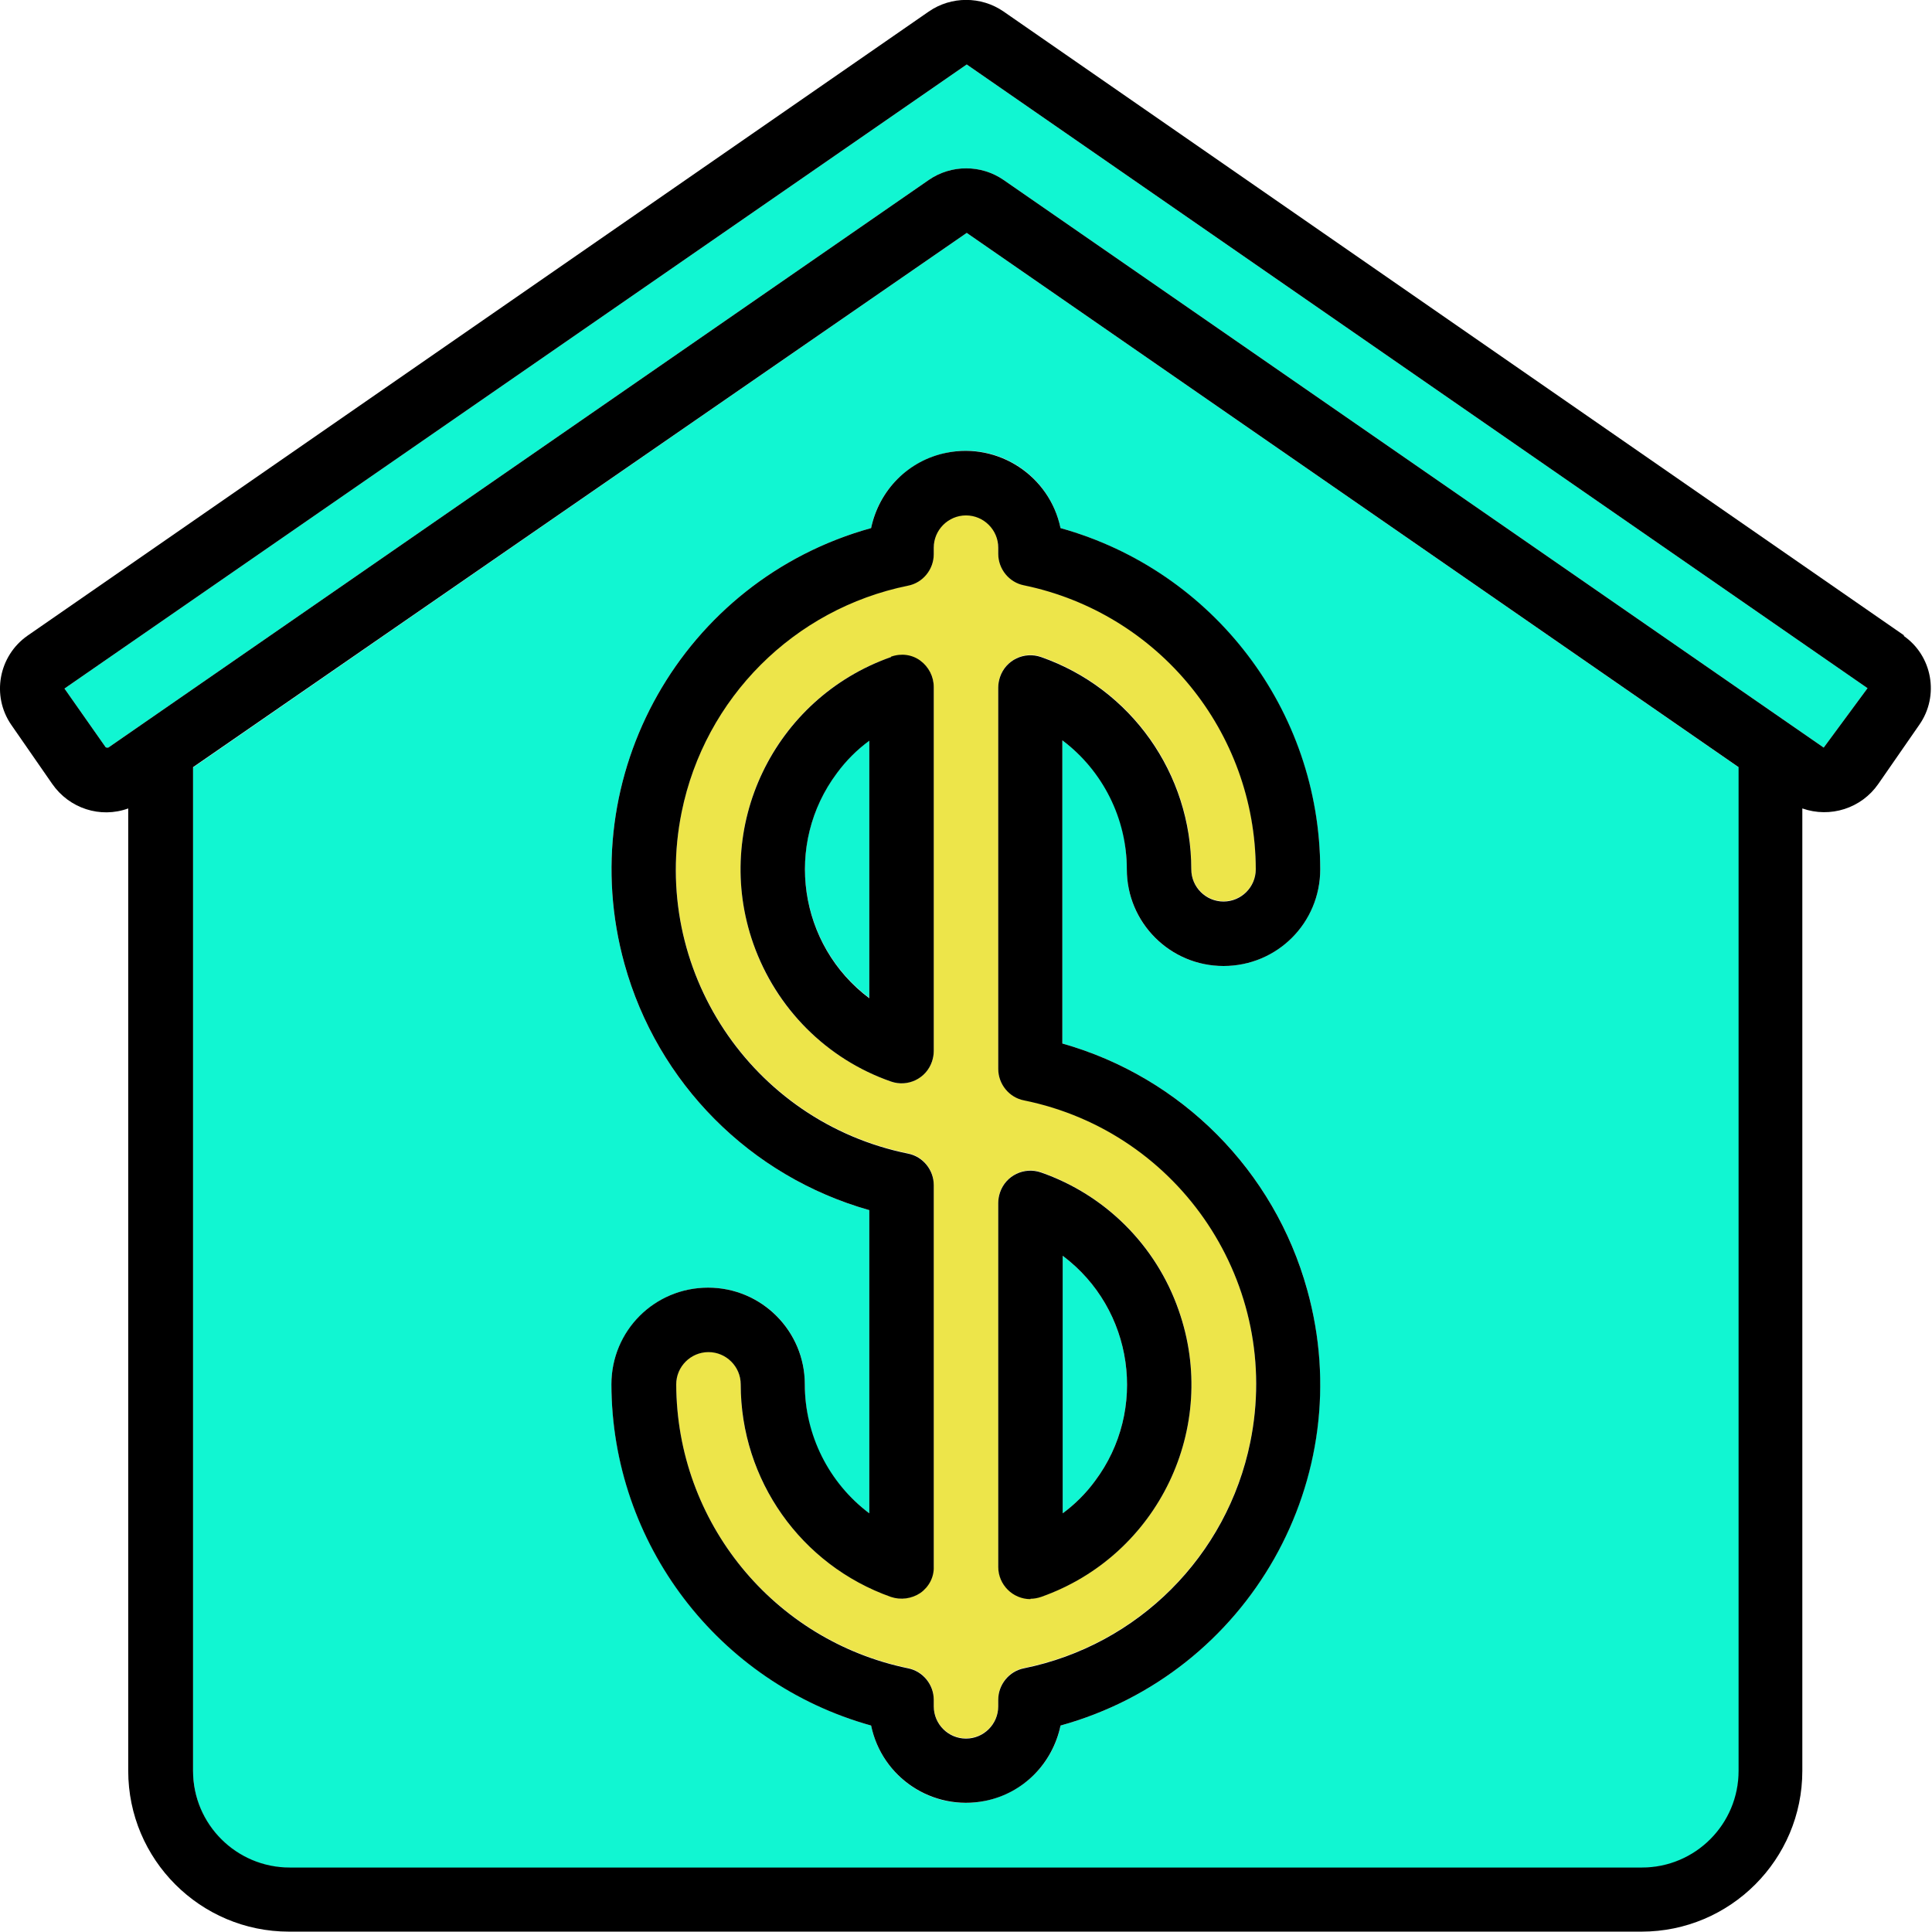 <?xml version="1.0" encoding="UTF-8"?>
<svg id="Layer_2" data-name="Layer 2" xmlns="http://www.w3.org/2000/svg" viewBox="0 0 53.34 53.34">
  <defs>
    <style>
      .cls-1 {
        fill: #ede54a;
      }

      .cls-2 {
        fill: #11f6d2;
      }
    </style>
  </defs>
  <g id="Designed_by_Freepik" data-name="Designed by Freepik">
    <g>
      <path class="cls-1" d="M25.78,15.11v.18c0,.42-.3.79-.71.87-3.15.64-5.61,3.1-6.25,6.25-.88,4.33,1.92,8.55,6.25,9.43.41.08.71.45.71.87v10.53c0,.29-.14.56-.37.73-.23.16-.53.21-.81.11-2.49-.87-4.16-3.23-4.15-5.87,0-.49-.4-.89-.89-.89s-.89.4-.89.89c0,3.8,2.68,7.07,6.4,7.84.41.08.71.45.71.87v.18c0,.49.4.89.89.89s.89-.4.89-.89v-.18c0-.42.3-.79.71-.87,3.15-.64,5.61-3.1,6.25-6.25.88-4.33-1.92-8.55-6.25-9.43-.41-.08-.71-.45-.71-.87v-10.53c0-.1.02-.2.05-.29.16-.46.67-.71,1.13-.55,2.49.87,4.16,3.22,4.15,5.86,0,.49.4.89.89.89s.89-.4.89-.89c0-3.8-2.68-7.07-6.4-7.84-.41-.08-.71-.45-.71-.87v-.18c0-.49-.4-.89-.89-.89s-.89.4-.89.89ZM25.78,29.02c0,.1-.02.2-.05.29-.16.46-.67.71-1.13.55-1.78-.63-3.18-2.02-3.8-3.8-1.14-3.24.56-6.79,3.8-7.92.27-.09.57-.05.81.11.23.17.37.44.37.73v10.05ZM27.56,33.2c0-.1.02-.2.05-.29.16-.46.67-.71,1.13-.55,1.78.63,3.18,2.02,3.8,3.8,1.14,3.24-.56,6.79-3.8,7.92-.09.03-.19.05-.29.05-.49,0-.89-.4-.89-.89v-10.05Z"/>
      <path class="cls-2" d="M23.11,21.33c-1.47,1.96-1.07,4.75.89,6.22v-7.11c-.34.25-.64.55-.89.89Z"/>
      <path class="cls-2" d="M30.23,40.89c1.47-1.96,1.07-4.75-.89-6.22v7.11c.34-.25.64-.55.89-.89Z"/>
      <path class="cls-2" d="M1.78,19.01l1.13,1.61s.06.03.08.02L25.64,4.97c.62-.43,1.45-.43,2.07,0l22.64,15.67,1.21-1.64L26.69,1.78,1.78,19.01Z"/>
      <path class="cls-2" d="M5.33,21.19v27.71c0,1.47,1.19,2.67,2.67,2.67h37.34c1.47,0,2.67-1.19,2.67-2.67v-27.71L26.69,6.43,5.33,21.19ZM29.28,14.58c4.23,1.19,7.15,5.03,7.17,9.42,0,1.47-1.19,2.67-2.67,2.67s-2.67-1.19-2.67-2.67-.66-2.72-1.78-3.56v8.37c3.29.93,5.85,3.51,6.76,6.8,1.44,5.2-1.61,10.59-6.81,12.03-.21,1.05-1.03,1.86-2.08,2.08-1.44.3-2.85-.63-3.15-2.08-4.23-1.19-7.15-5.03-7.17-9.42,0-1.47,1.19-2.67,2.67-2.67s2.67,1.19,2.67,2.67.66,2.72,1.78,3.56v-8.37c-3.29-.93-5.85-3.51-6.76-6.8-1.44-5.2,1.61-10.59,6.81-12.03.21-1.05,1.03-1.86,2.08-2.08,1.44-.3,2.85.63,3.15,2.08Z"/>
      <path d="M52.58,17.55s0,0,0,0L27.71.32c-.62-.43-1.45-.43-2.07,0L.76,17.55c-.8.56-1,1.66-.45,2.46,0,0,0,0,0,0l1.13,1.63c.47.68,1.33.96,2.1.68v26.57c0,2.45,1.99,4.44,4.44,4.44h37.34c2.45,0,4.44-1.99,4.44-4.44v-26.57c.77.27,1.63,0,2.1-.68l1.13-1.63c.56-.8.36-1.91-.44-2.46ZM48,48.89c0,1.47-1.19,2.67-2.67,2.67H8c-1.47,0-2.67-1.19-2.67-2.67v-27.71L26.69,6.43l21.31,14.75v27.71ZM50.35,20.64L27.71,4.97c-.62-.43-1.45-.43-2.07,0L2.99,20.64s-.06.01-.08-.02l-1.13-1.61L26.69,1.78l24.87,17.22-1.21,1.64Z"/>
      <path d="M26.13,12.5c-1.05.21-1.86,1.03-2.08,2.08-5.2,1.44-8.25,6.83-6.81,12.03.91,3.29,3.47,5.87,6.76,6.8v8.37c-1.12-.84-1.78-2.16-1.78-3.56,0-1.47-1.19-2.67-2.67-2.67s-2.67,1.19-2.67,2.67c.01,4.39,2.94,8.24,7.17,9.42.3,1.44,1.7,2.37,3.15,2.08,1.05-.21,1.86-1.03,2.08-2.08,5.2-1.44,8.26-6.83,6.81-12.03-.91-3.29-3.47-5.87-6.76-6.8v-8.37c1.12.84,1.78,2.16,1.78,3.56,0,1.47,1.19,2.67,2.67,2.67s2.67-1.19,2.67-2.67c-.01-4.39-2.94-8.24-7.17-9.42-.3-1.44-1.71-2.37-3.15-2.08ZM27.56,15.11v.18c0,.42.3.79.71.87,3.72.77,6.39,4.04,6.4,7.84,0,.49-.4.89-.89.89s-.89-.4-.89-.89c0-2.64-1.66-4.99-4.15-5.86-.46-.16-.97.08-1.13.55-.03.09-.05.19-.05.29v10.53c0,.42.3.79.71.87,4.33.88,7.13,5.1,6.25,9.43-.64,3.15-3.1,5.61-6.25,6.25-.41.08-.71.45-.71.87v.18c0,.49-.4.89-.89.89s-.89-.4-.89-.89v-.18c0-.42-.3-.79-.71-.87-3.72-.77-6.39-4.04-6.4-7.84,0-.49.4-.89.89-.89s.89.4.89.89c0,2.64,1.66,4.99,4.15,5.87.27.09.57.05.81-.11.24-.17.38-.44.37-.73v-10.53c0-.42-.3-.79-.71-.87-4.33-.88-7.13-5.1-6.25-9.43.64-3.15,3.1-5.61,6.25-6.25.41-.08.71-.45.71-.87v-.18c0-.49.4-.89.89-.89s.89.4.89.89Z"/>
      <path d="M24.6,18.14c-3.24,1.14-4.94,4.69-3.8,7.92.63,1.78,2.02,3.18,3.8,3.8.46.16.97-.08,1.13-.55.03-.09.05-.19.05-.29v-10.05c0-.29-.14-.56-.37-.73-.23-.17-.53-.21-.81-.11ZM24,27.56c-1.96-1.47-2.36-4.26-.89-6.22.25-.34.55-.64.89-.89v7.11Z"/>
      <path d="M28.45,44.14c.1,0,.2-.02.29-.05,3.24-1.14,4.94-4.69,3.8-7.92-.62-1.78-2.02-3.18-3.8-3.8-.46-.16-.97.08-1.13.55-.03.09-.05.19-.05.29v10.05c0,.49.4.89.89.89ZM29.34,34.67c1.96,1.47,2.36,4.26.89,6.22-.25.34-.55.64-.89.89v-7.11Z"/>
    </g>
  </g>
</svg>